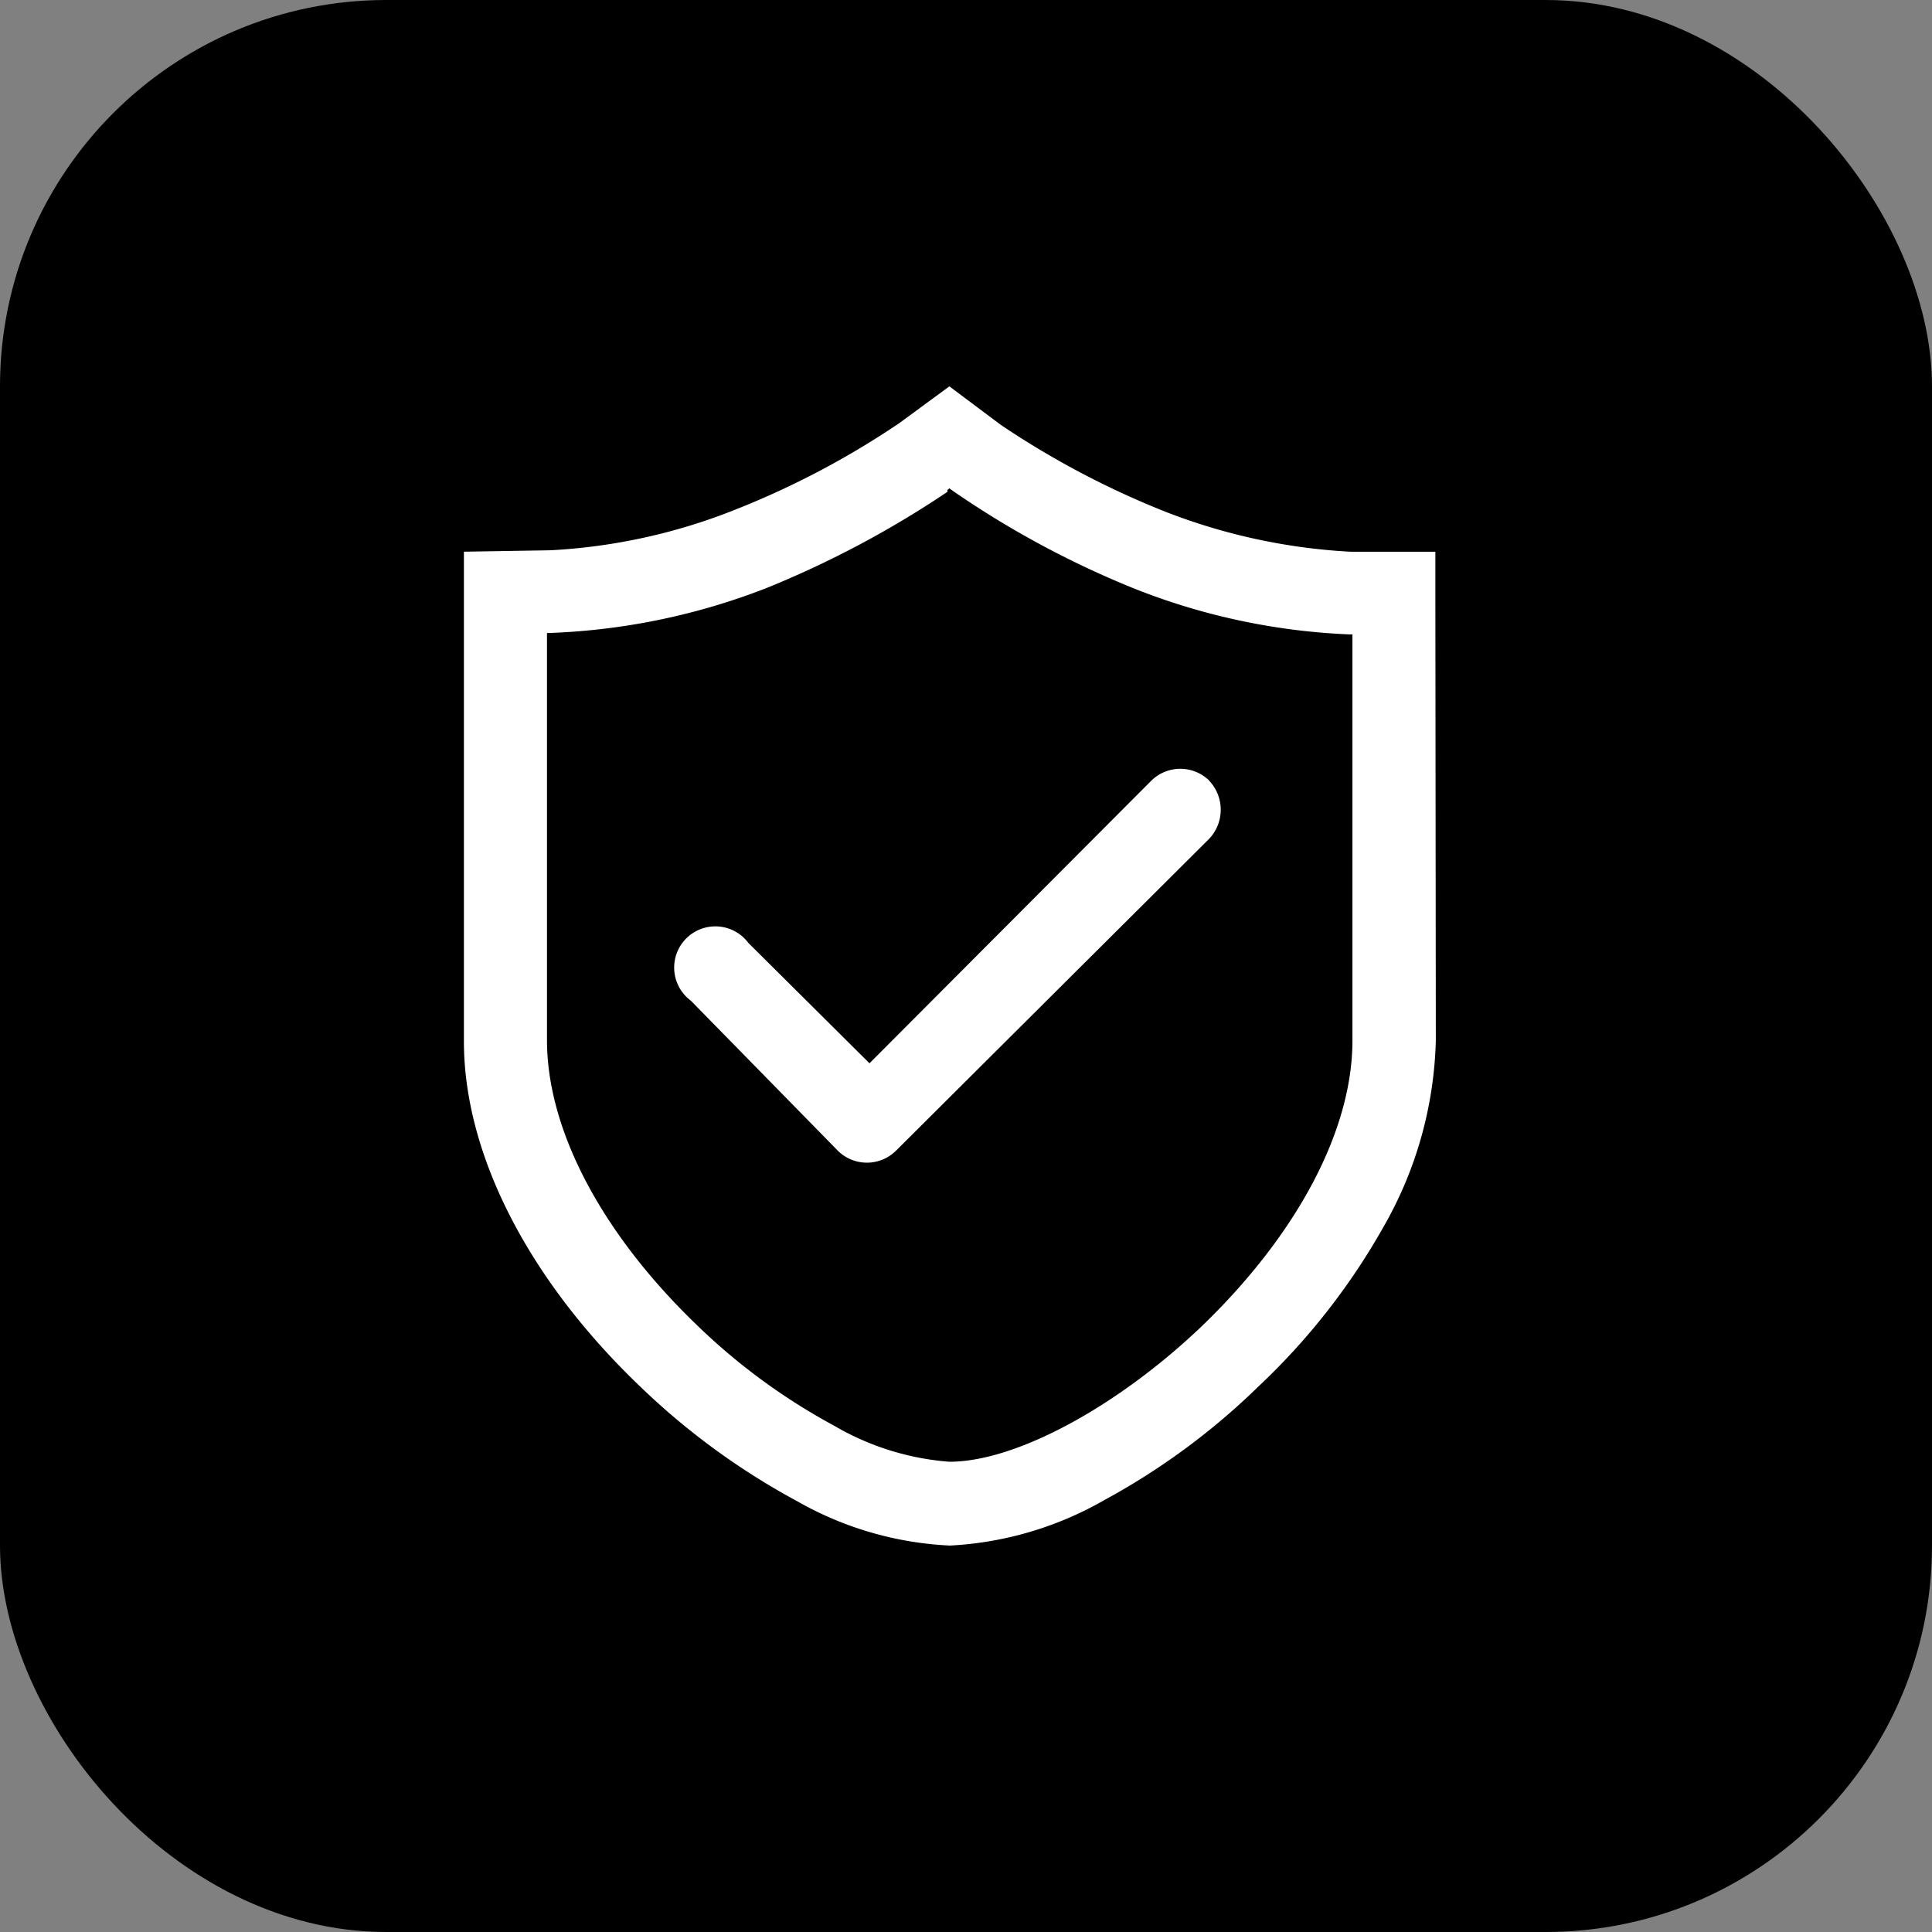<svg xmlns="http://www.w3.org/2000/svg" width="50" height="50" viewBox="0 0 50 50">
  <rect x="0" y="0" width="50" height="50" fill="#808080" stroke="none"/>
  <g id="_5年质保" data-name="5年质保" transform="translate(-475 -1887)">
    <rect id="矩形_115" data-name="矩形 115" width="50" height="50" rx="10" transform="translate(475 1887)"/>
    <g id="组_139" data-name="组 139" transform="translate(-1294.88 180.511)">
      <path id="路径_967" data-name="路径 967" d="M1807.027,1721.819v-1.051h-2.192a15.424,15.424,0,0,1-4.816-1.044,22.509,22.509,0,0,1-4.234-2.236l-1.335-1-1.3.954a22.032,22.032,0,0,1-4.242,2.237,15,15,0,0,1-4.786,1.051l-2.236.037v12.674c0,2.907,1.662,6.165,4.577,8.946a18.445,18.445,0,0,0,4.033,2.945,8.8,8.8,0,0,0,3.966,1.156,8.944,8.944,0,0,0,4-1.178,18,18,0,0,0,4-2.952,17.348,17.348,0,0,0,3.213-4.1,10.192,10.192,0,0,0,1.364-4.846Zm-12.629-2.647.052-.045.06.045a24.2,24.2,0,0,0,4.689,2.535,16.944,16.944,0,0,0,5.6,1.2h.082v10.512c0,2.319-1.424,5.01-3.907,7.4-2.2,2.095-4.816,3.5-6.523,3.5a6.934,6.934,0,0,1-2.982-.932,16,16,0,0,1-3.526-2.579c-2.483-2.378-3.907-5.07-3.907-7.4V1722.87h.082a17.146,17.146,0,0,0,5.6-1.163,25.639,25.639,0,0,0,4.682-2.49Zm0,0" transform="translate(0 0)" fill="#fff"/>
      <path id="路径_968" data-name="路径 968" d="M1944.334,1987.269a1.07,1.07,0,0,0-1.489,0l-7.3,7.32-3.134-3.115a1.066,1.066,0,1,0-1.489,1.494l3.812,3.891a1.069,1.069,0,0,0,1.489,0l8.107-8.074a1.093,1.093,0,0,0,0-1.516Zm0,0" transform="translate(-143.163 -260.582)" fill="#fff"/>
    </g>
  </g>
</svg>
